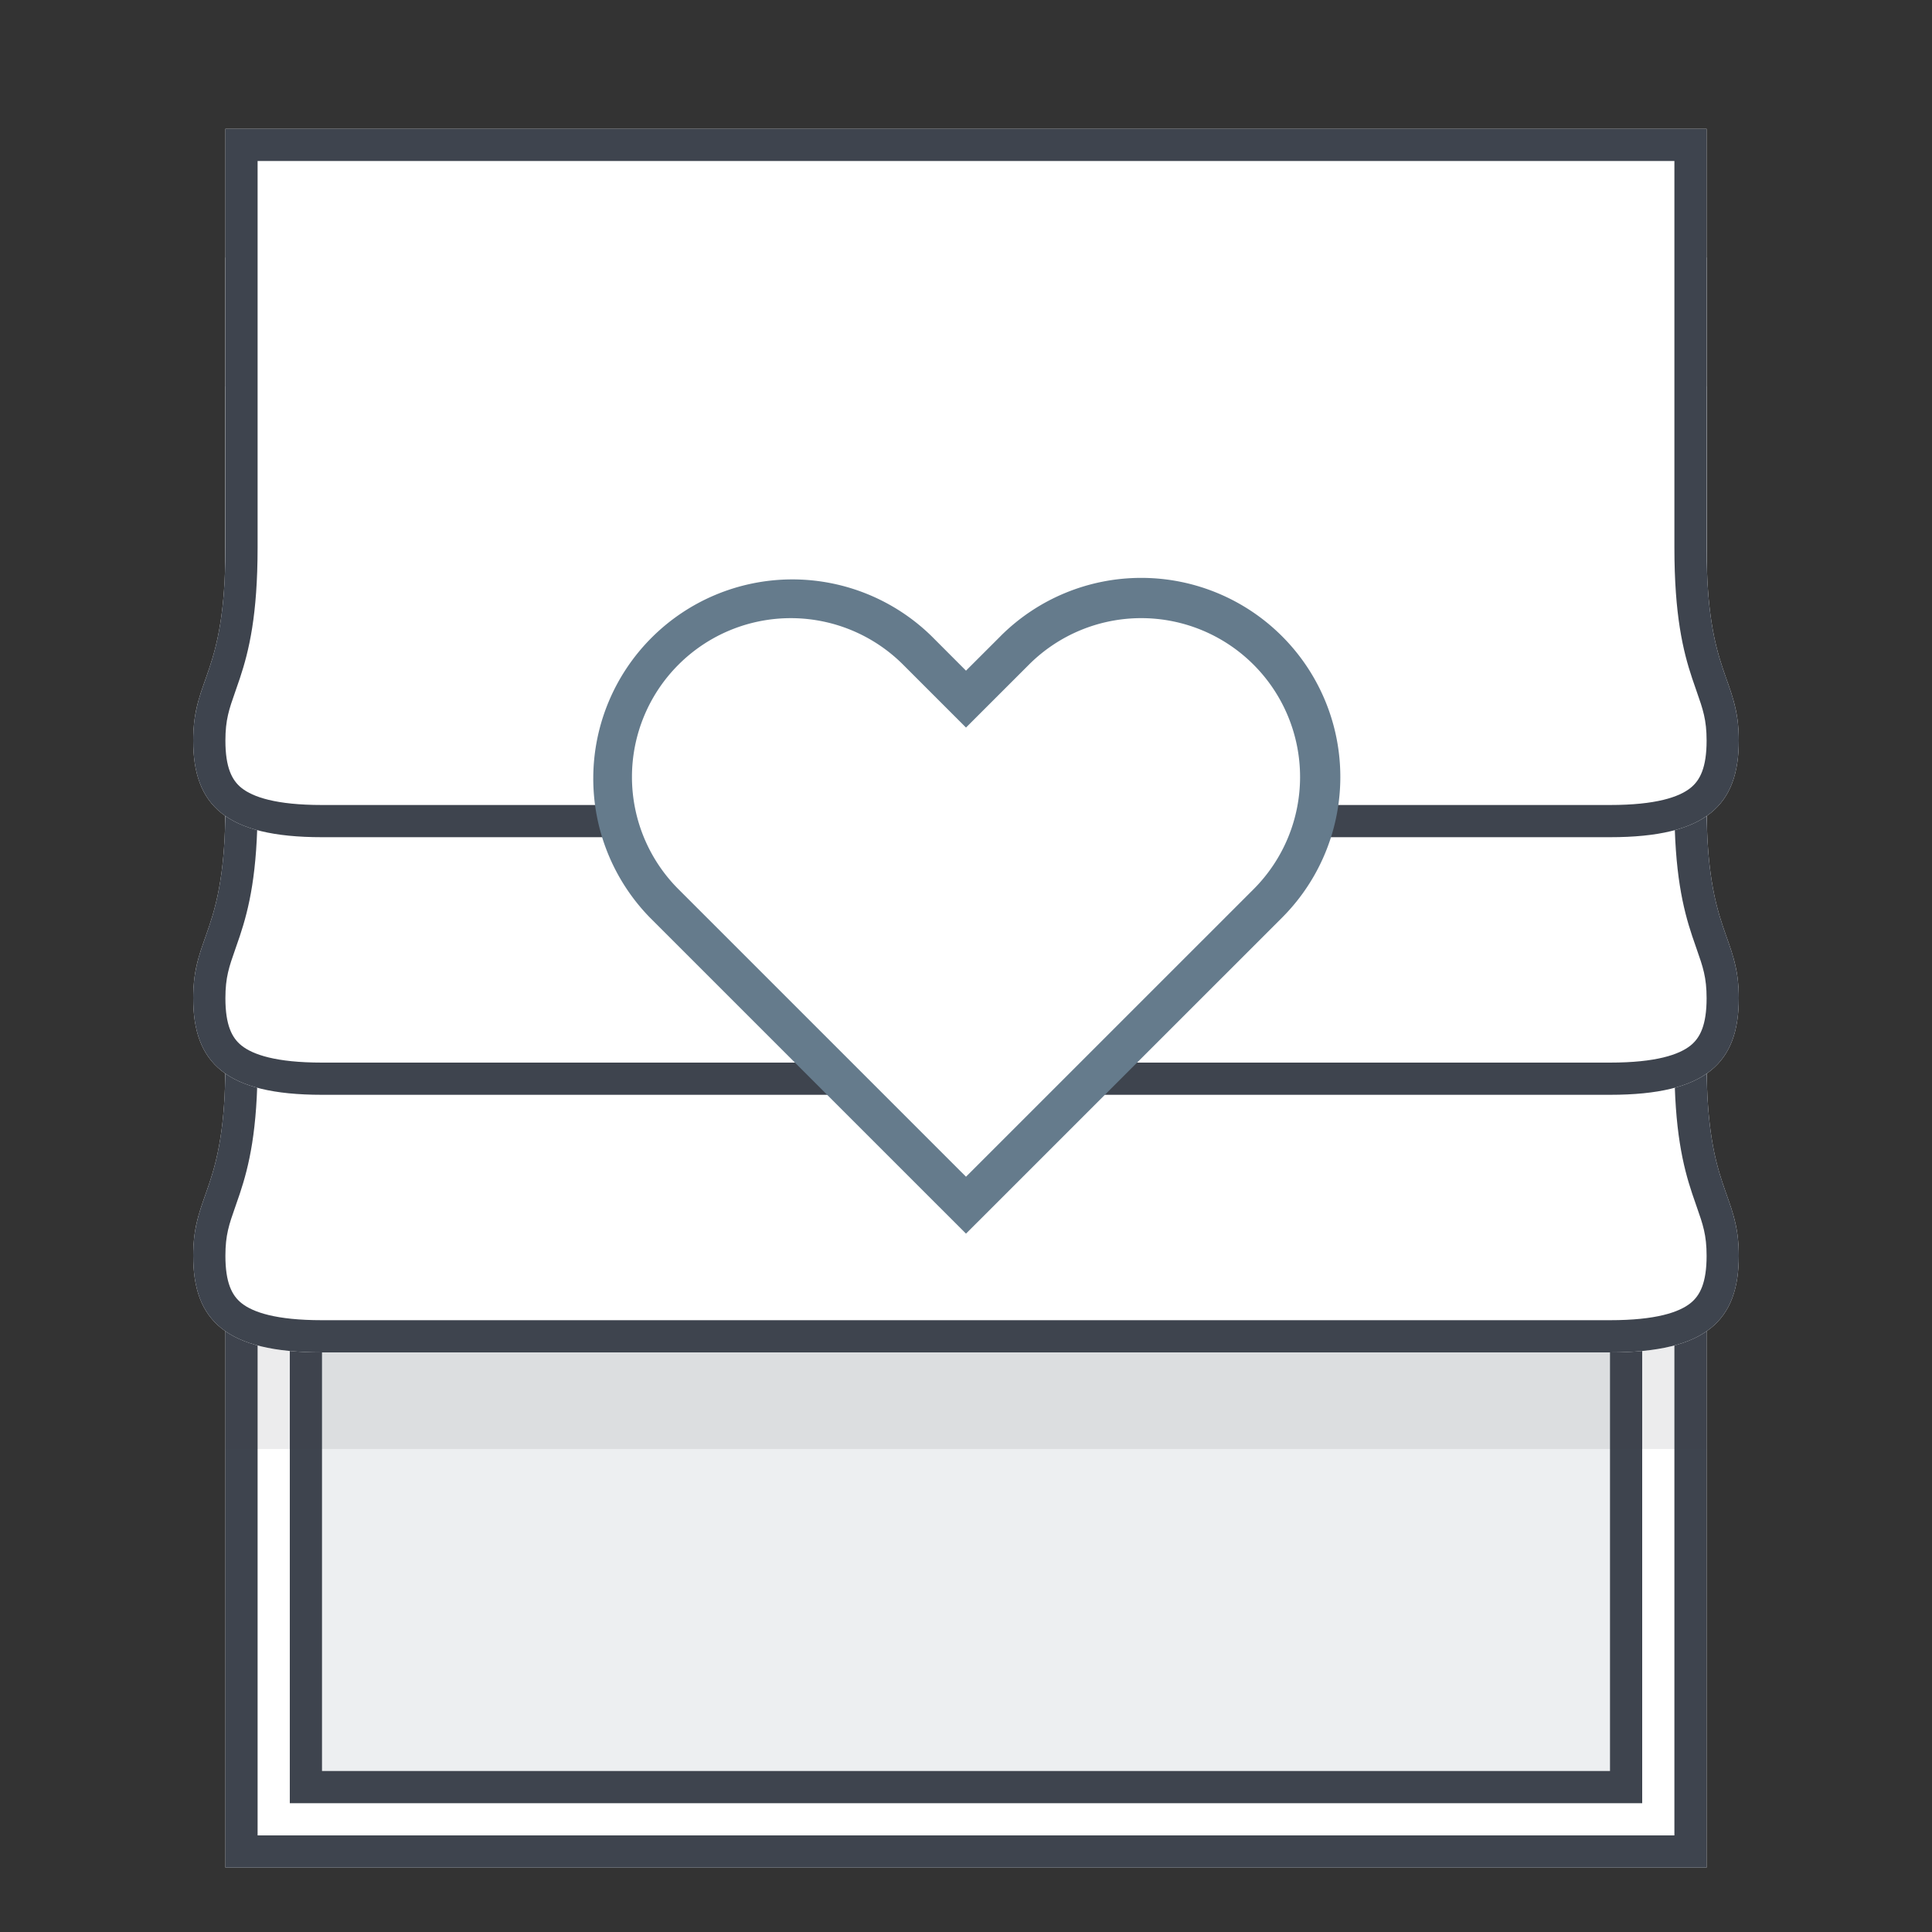 <svg xmlns="http://www.w3.org/2000/svg" width="60" height="60" fill="none"><rect width="100%" height="100%" fill="#333333" stroke="none"/><g clip-path="url(#a)"><path fill="#fff" d="M7 8h46v50H7V8Z"/><path fill="#3E444E" fill-rule="evenodd" d="M52 9H8v48h44V9ZM7 8v50h46V8H7Z" clip-rule="evenodd"/><path fill="#EDEFF1" d="M9 8h42v48H9V8Z"/><path fill="#3E444E" fill-rule="evenodd" d="M50 9H10v46h40V9ZM9 8v48h42V8H9Z" clip-rule="evenodd"/><path fill="#3E444E" fill-opacity=".1" fill-rule="evenodd" d="M7 45h46v-4H7v4Z" clip-rule="evenodd"/><path fill="#fff" d="M7 20h46v13c0 4 1 4 1 6s-1 3-4 3H10c-3 0-4-1-4-3s1-2 1-6V20Z"/><path fill="#3E444E" fill-rule="evenodd" d="M52 21H8v12c0 2.102-.266 3.209-.551 4.066-.052.154-.1.29-.143.415C7.115 38.025 7 38.351 7 39c0 .84.205 1.234.5 1.47.353.282 1.067.53 2.5.53h40c1.433 0 2.147-.248 2.5-.53.295-.236.5-.63.5-1.47 0-.648-.115-.974-.306-1.519-.044-.124-.091-.26-.143-.415C52.266 36.21 52 35.102 52 33V21Zm1-1H7v13c0 2.343-.343 3.314-.627 4.118C6.172 37.686 6 38.172 6 39c0 2 1 3 4 3h40c3 0 4-1 4-3 0-.828-.172-1.314-.373-1.882C53.343 36.314 53 35.343 53 33V20Z" clip-rule="evenodd"/><path fill="#fff" d="M7 12h46v13c0 4 1 4 1 6s-1 3-4 3H10c-3 0-4-1-4-3s1-2 1-6V12Z"/><path fill="#3E444E" fill-rule="evenodd" d="M52 13H8v12c0 2.102-.266 3.209-.551 4.066-.052.154-.1.29-.143.415C7.115 30.025 7 30.351 7 31c0 .84.205 1.234.5 1.47.353.282 1.067.53 2.5.53h40c1.433 0 2.147-.248 2.5-.53.295-.236.5-.63.5-1.47 0-.648-.115-.974-.306-1.519-.044-.124-.091-.26-.143-.415C52.266 28.21 52 27.102 52 25V13Zm1-1H7v13c0 2.343-.343 3.314-.627 4.118C6.172 29.686 6 30.172 6 31c0 2 1 3 4 3h40c3 0 4-1 4-3 0-.828-.172-1.314-.373-1.882C53.343 28.314 53 27.343 53 25V12Z" clip-rule="evenodd"/><path fill="#fff" d="M7 4h46v13c0 4 1 4 1 6s-1 3-4 3H10c-3 0-4-1-4-3s1-2 1-6V4Z"/><path fill="#3E444E" fill-rule="evenodd" d="M52 5H8v12c0 2.102-.266 3.209-.551 4.066-.052.154-.1.29-.143.415C7.115 22.025 7 22.351 7 23c0 .84.205 1.234.5 1.47.353.282 1.067.53 2.5.53h40c1.433 0 2.147-.248 2.5-.53.295-.236.5-.63.5-1.47 0-.648-.115-.974-.306-1.519-.044-.124-.091-.26-.143-.415C52.266 20.21 52 19.102 52 17V5Zm1-1H7v13c0 2.343-.343 3.314-.627 4.118C6.172 21.686 6 22.172 6 23c0 2 1 3 4 3h40c3 0 4-1 4-3 0-.828-.172-1.314-.373-1.882C53.343 20.314 53 19.343 53 17V4Z" clip-rule="evenodd"/><path fill="#fff" d="m30 22.14-1.513-1.514a5.558 5.558 0 0 0-7.86 7.86l5.443 5.442 3.93 3.93 9.374-9.373a5.556 5.556 0 0 0-.002-7.857 5.556 5.556 0 0 0-7.858-.002L30 22.14Z"/><path fill="#657B8C" fill-rule="evenodd" d="M31.072 19.756a6.182 6.182 0 0 1 8.742.002 6.18 6.18 0 0 1 .002 8.74L30 38.312l-9.815-9.814a6.183 6.183 0 0 1 8.744-8.743L30 20.828l1.072-1.071Zm.884.884L30 22.595l-1.955-1.955a4.933 4.933 0 0 0-6.974.002m10.885-.002a4.932 4.932 0 0 1 6.974.002 4.93 4.93 0 0 1 .002 6.972L30 36.544l-8.931-8.93a4.93 4.93 0 0 1 .002-6.972" clip-rule="evenodd"/></g><defs><clipPath id="a"><path fill="#fff" d="M0 0h60v60H0z"/></clipPath></defs></svg>
